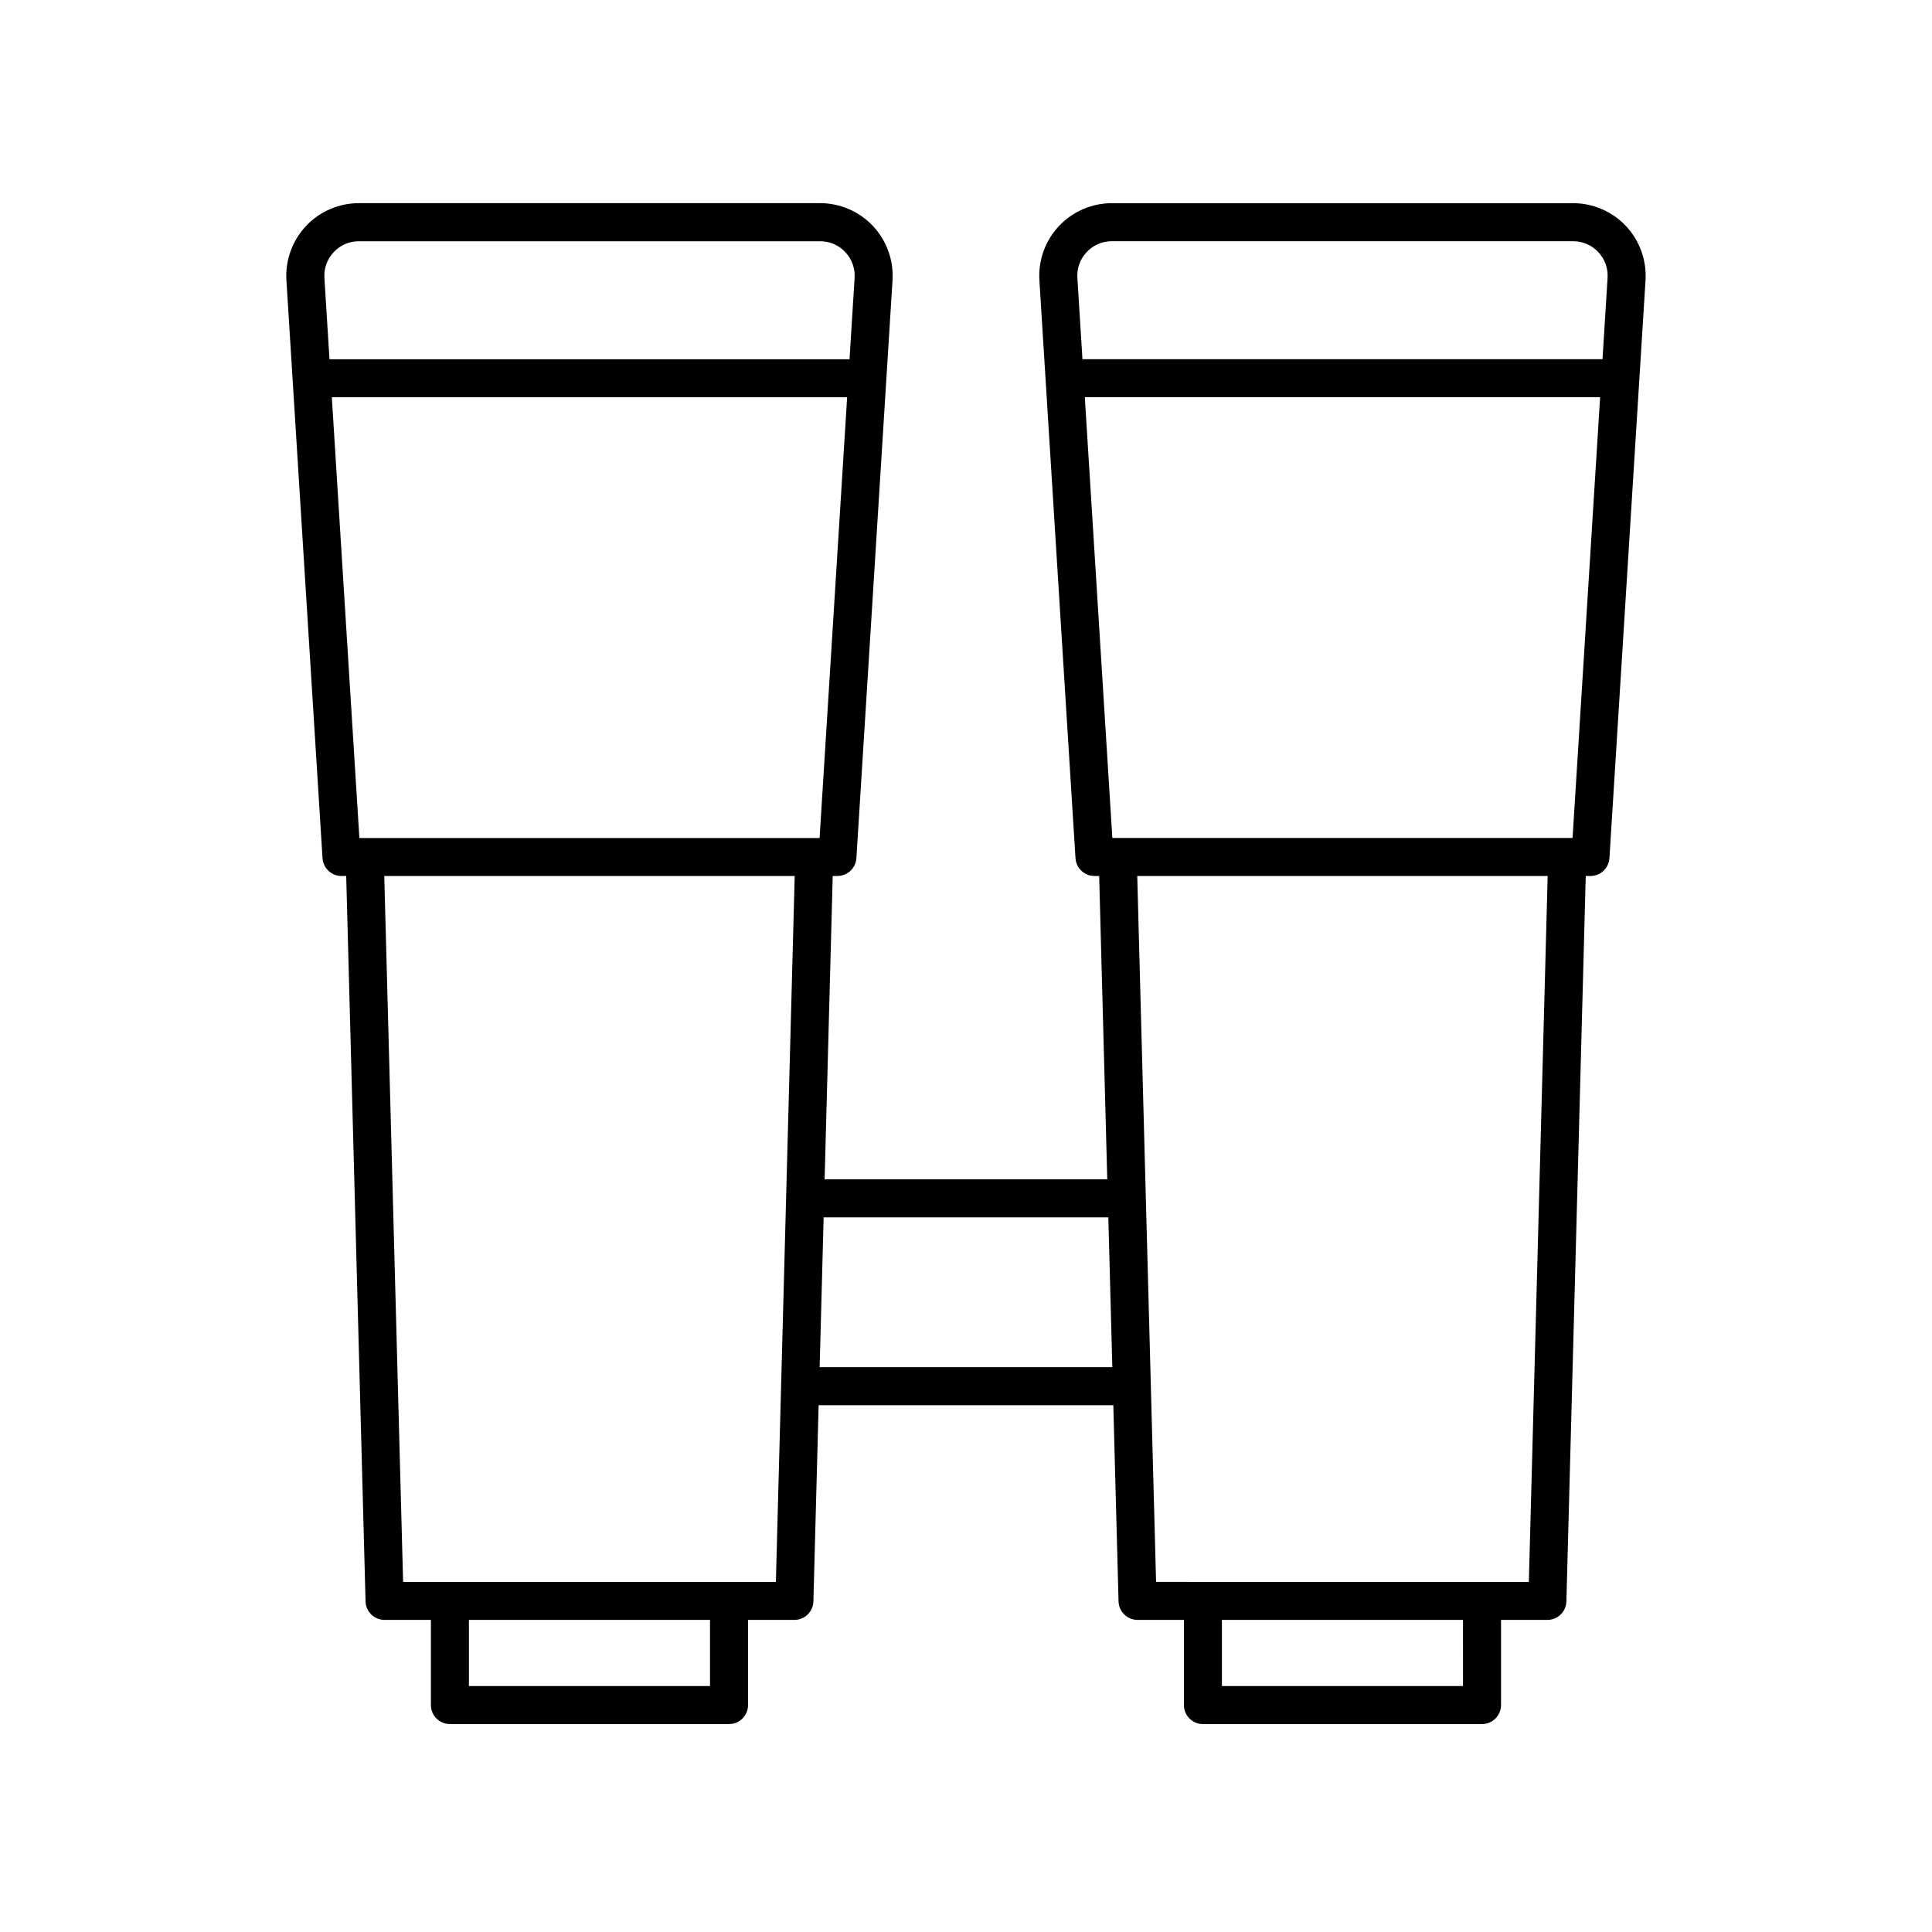 <?xml version="1.0" encoding="UTF-8"?>
<!-- Uploaded to: ICON Repo, www.iconrepo.com, Generator: ICON Repo Mixer Tools -->
<svg fill="#000000" width="800px" height="800px" version="1.1" viewBox="144 144 512 512" xmlns="http://www.w3.org/2000/svg">
 <path d="m225.08 203.91c-3.621 3.856-5.508 9.09-5.176 14.367l9.566 153.14c0.168 2.656 2.367 4.727 5.027 4.727h1.25l5.129 192.24c0.074 2.731 2.309 4.906 5.039 4.906h12.281v22.566c0 2.785 2.254 5.039 5.039 5.039h73.965c2.785 0 5.039-2.254 5.039-5.039v-22.566h12.281c2.731 0 4.961-2.176 5.039-4.906l1.387-51.992h78.094l1.387 51.992c0.074 2.731 2.309 4.906 5.039 4.906h12.281v22.566c0 2.785 2.254 5.039 5.039 5.039h73.965c2.785 0 5.039-2.254 5.039-5.039v-22.566h12.281c2.731 0 4.961-2.176 5.039-4.906l5.129-192.24h1.25c2.66 0 4.863-2.066 5.027-4.727l9.566-153.14c0.328-5.281-1.559-10.516-5.176-14.367-3.621-3.859-8.727-6.066-14.016-6.066h-122.25c-5.289 0-10.395 2.207-14.016 6.066-3.621 3.856-5.508 9.09-5.176 14.367l9.566 153.14c0.168 2.656 2.367 4.727 5.027 4.727h1.25l2.144 80.395-74.902-0.004 2.144-80.395h1.25c2.66 0 4.863-2.066 5.027-4.727l9.574-153.15c0.328-5.273-1.562-10.516-5.184-14.367-3.617-3.856-8.727-6.062-14.012-6.062l-122.24 0.004c-5.285 0-10.395 2.207-14.016 6.066zm107.08 386.91h-63.887v-17.527h63.887zm199.55 0h-63.891v-17.527h63.887zm-99.734-380.01c1.75-1.863 4.117-2.887 6.672-2.887h122.24c2.555 0 4.926 1.023 6.672 2.887 1.754 1.859 2.625 4.293 2.465 6.836l-1.344 21.543h-137.82l-1.344-21.543c-0.16-2.547 0.711-4.981 2.465-6.836zm-0.488 38.461h136.56l-7.301 116.8-1.293-0.004h-0.137-119.11-0.137-1.289zm122.66 126.88-4.988 187.07-98.789-0.004-4.988-187.07zm-116.43 90.469 1.059 39.699h-77.562l1.059-39.699zm-88.102 96.598h-98.789l-4.992-187.07h108.77zm11.586-197.14h-1.289-0.137-119.11-0.137-1.289l-7.301-116.8h136.56zm6.809-155.26c1.754 1.859 2.625 4.293 2.469 6.836l-1.344 21.543h-137.82l-1.344-21.543c-0.156-2.551 0.715-4.977 2.465-6.836 1.75-1.863 4.117-2.887 6.672-2.887h122.24c2.551 0 4.922 1.02 6.668 2.887z"/>
</svg>
